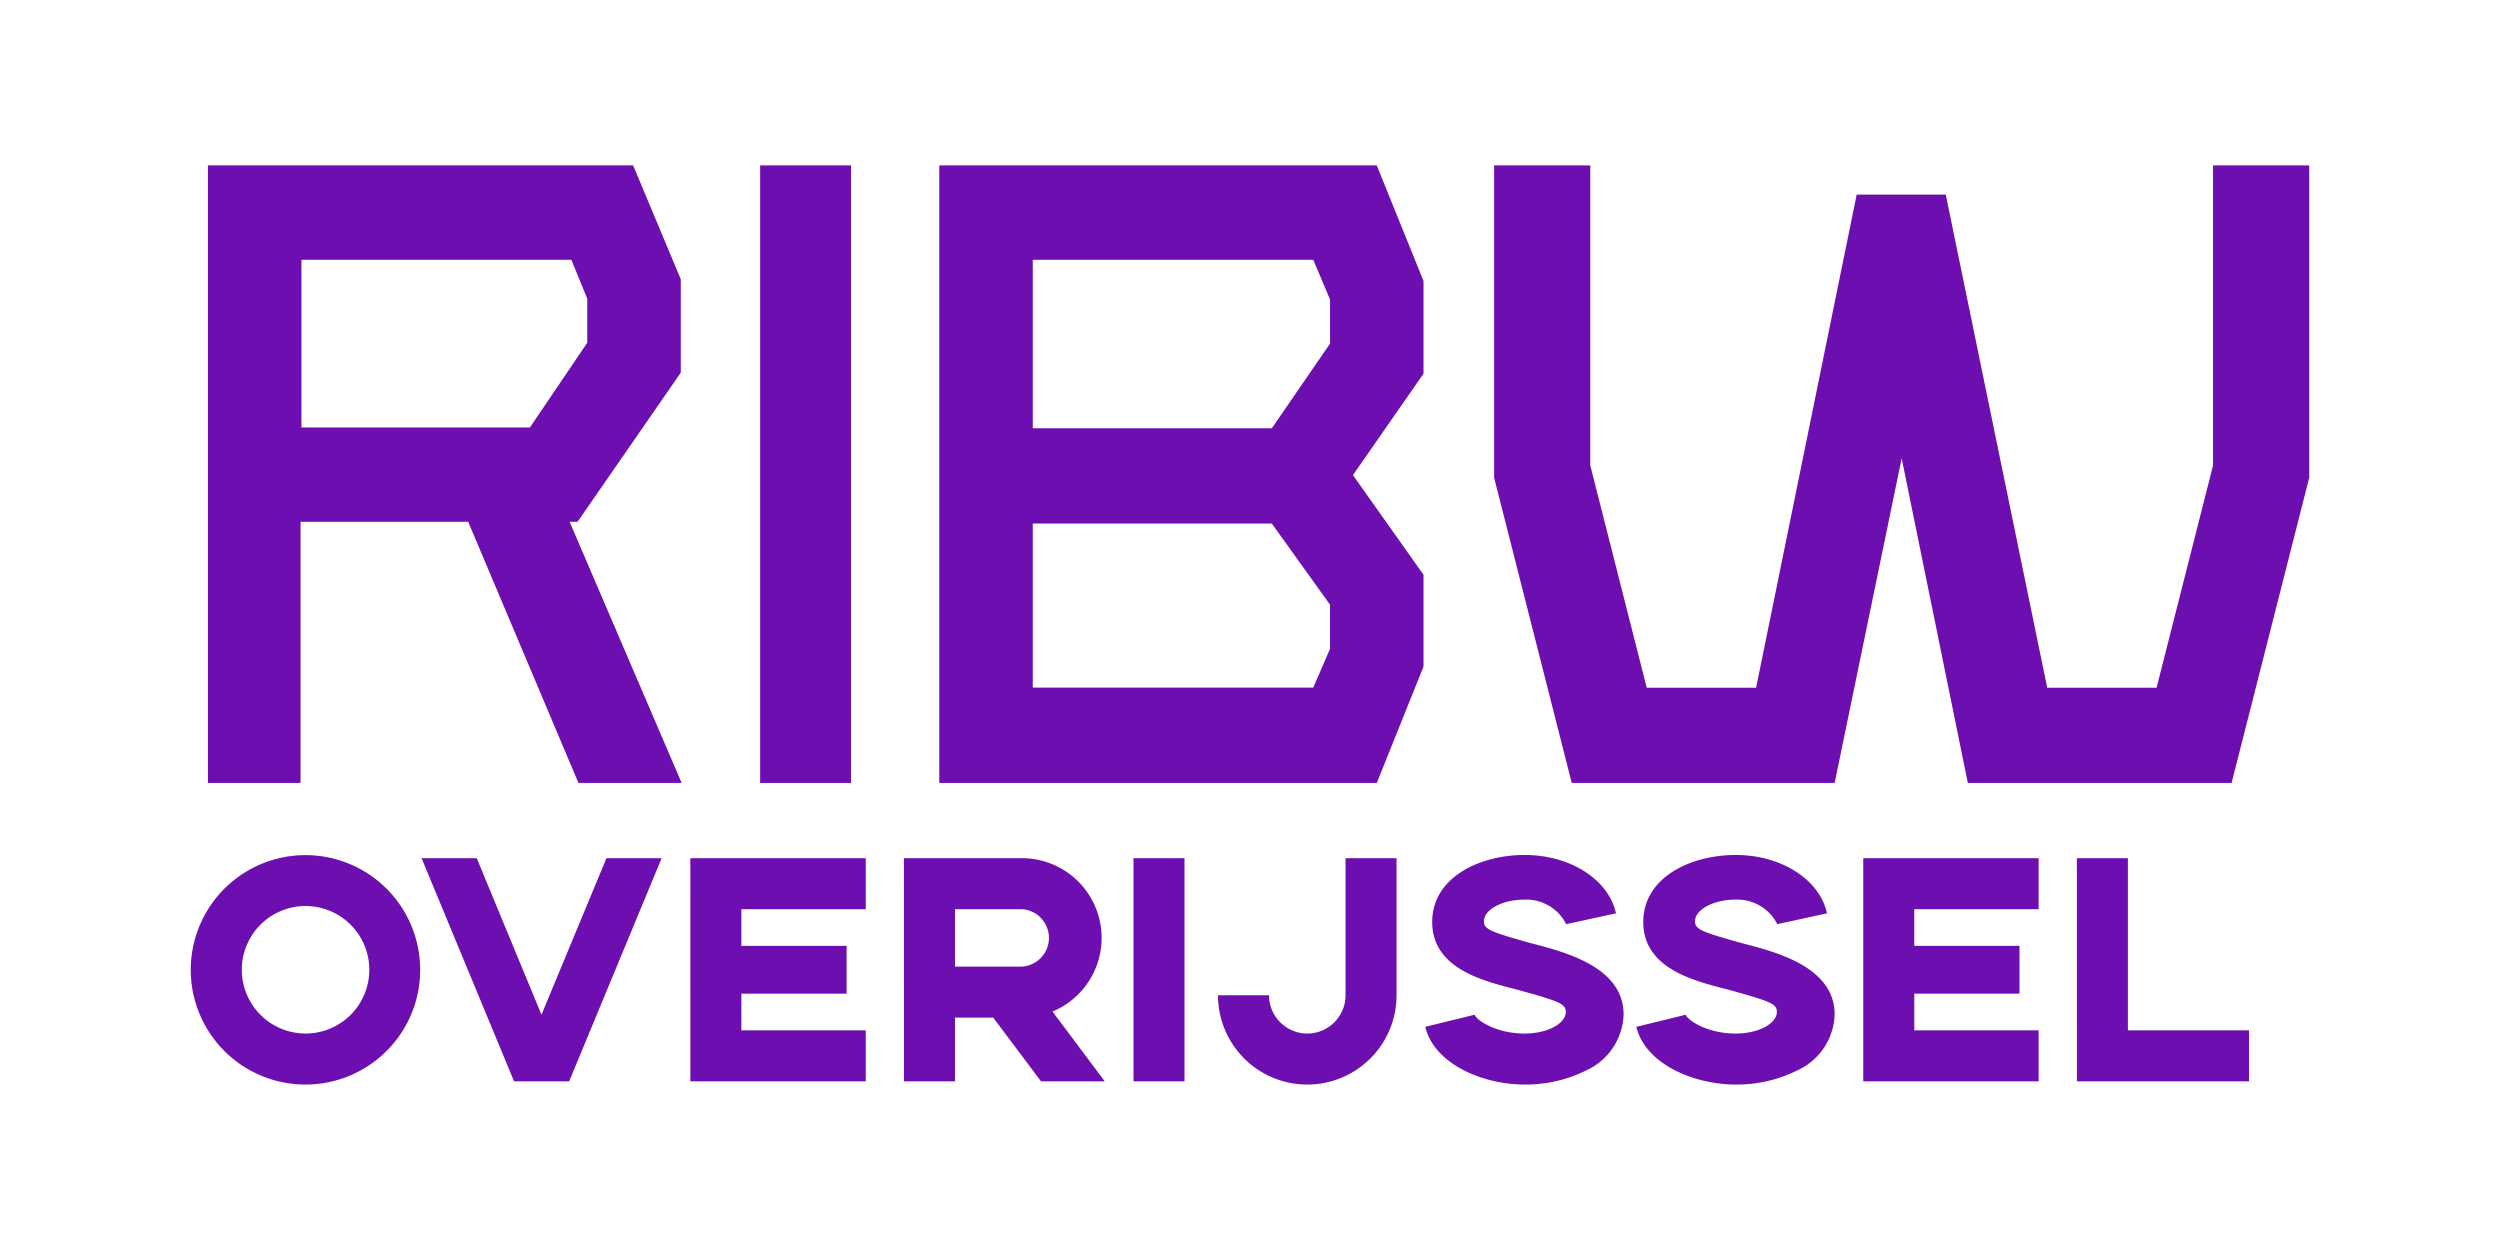<svg xmlns="http://www.w3.org/2000/svg" xmlns:xlink="http://www.w3.org/1999/xlink" width="200" height="100" viewBox="0 0 200 100">
  <defs>
    <clipPath id="clip-path">
      <rect id="Rectangle_1198" data-name="Rectangle 1198" width="200" height="100" transform="translate(-3840 -190)" fill="#fff" stroke="#707070" stroke-width="1"/>
    </clipPath>
  </defs>
  <g id="Mask_Group_27" data-name="Mask Group 27" transform="translate(3840 190)" clip-path="url(#clip-path)">
    <path id="RIBW_Overijssel" data-name="RIBW Overijssel" d="M0,64.348a9.177,9.177,0,1,1,2.688,6.495A9.183,9.183,0,0,1,0,64.348Zm14.284,0a5.1,5.1,0,1,0-5.1,5.1A5.1,5.1,0,0,0,14.284,64.348Zm4.181-8.928h4.413l5.179,12.524,5.2-12.524h4.413l-7.4,17.855H25.865Zm21.5,0H54V59.5H44.049v2.933h8.418V66.26H44.049v2.933H54v4.081H39.969Zm17.087,0h9.438a6.379,6.379,0,0,1,2.449,12.269l4.183,5.586h-5.1l-3.826-5.1H61.137v5.1H57.056Zm9.438,8.674a2.3,2.3,0,0,0,0-4.592H61.137v4.592ZM75.42,55.42H79.5V73.275H75.42Zm6.759,10.968H86.26a3.061,3.061,0,0,0,6.122,0V55.42h4.081V66.388a7.142,7.142,0,0,1-14.284,0Zm16.579,2.525,3.954-.969c.1.383,1.632,1.505,4,1.505,1.863,0,3.291-.816,3.291-1.735,0-.638-.51-.841-3.826-1.76-2.523-.663-6.862-1.581-6.862-5.433,0-3.522,3.724-5.357,7.4-5.357,3.648,0,6.709,1.964,7.3,4.668l-3.979.867a3.577,3.577,0,0,0-3.317-1.964c-1.836,0-3.265.816-3.265,1.735,0,.638.485.841,3.8,1.761,2.523.663,7.372,1.837,7.372,5.688a5.092,5.092,0,0,1-3.011,4.489,10.822,10.822,0,0,1-4.9,1.122c-3.316,0-7.219-1.609-7.958-4.618Zm16.885,0,3.954-.969c.1.383,1.632,1.505,4,1.505,1.863,0,3.291-.816,3.291-1.735,0-.638-.51-.841-3.826-1.76-2.523-.663-6.862-1.581-6.862-5.433,0-3.522,3.724-5.357,7.4-5.357,3.648,0,6.709,1.964,7.3,4.668l-3.979.867a3.577,3.577,0,0,0-3.317-1.964c-1.836,0-3.265.816-3.265,1.735,0,.638.485.841,3.8,1.761,2.523.663,7.372,1.837,7.372,5.688a5.092,5.092,0,0,1-3.01,4.489,10.824,10.824,0,0,1-4.9,1.122c-3.316,0-7.218-1.609-7.958-4.618ZM133.8,55.42h14.029V59.5h-9.948v2.933H146.3V66.26h-8.417v2.933h9.948v4.081H133.8Zm17.088,0h4.081V69.193h9.693v4.081H150.892ZM30.943,28.511h-.635L39.27,49.4H31.015l-8.822-20.89H8.784V49.4H1.372V0H35.39L39.2,9.1v7.481Zm.776-17.854-1.27-3.105H8.854V20.961H27.133l4.587-6.776V10.657ZM45.551,49.4V0h7.271V49.4H45.551Zm49.33,0h-35V0h35l3.74,9.246v7.412l-5.646,8.116,5.646,7.975v7.34L94.882,49.4ZM91.142,10.725,89.8,7.549H67.36v13.48H86.485l4.658-6.775V10.725Zm0,24.418L86.485,28.65H67.36V41.776H89.8l1.341-3.105V35.143ZM163.266,49.4h-21.1l-5.293-25.969L131.511,49.4H110.479l-6.21-24.418V0h7.692V24l4.517,17.783h8.75l8.046-39.449H140.4l8.116,39.45h8.75L161.784,24V0h7.693V24.983Z" transform="translate(-3824.739 -176.766)" fill="#6d0eb1"/>
  </g>
</svg>
